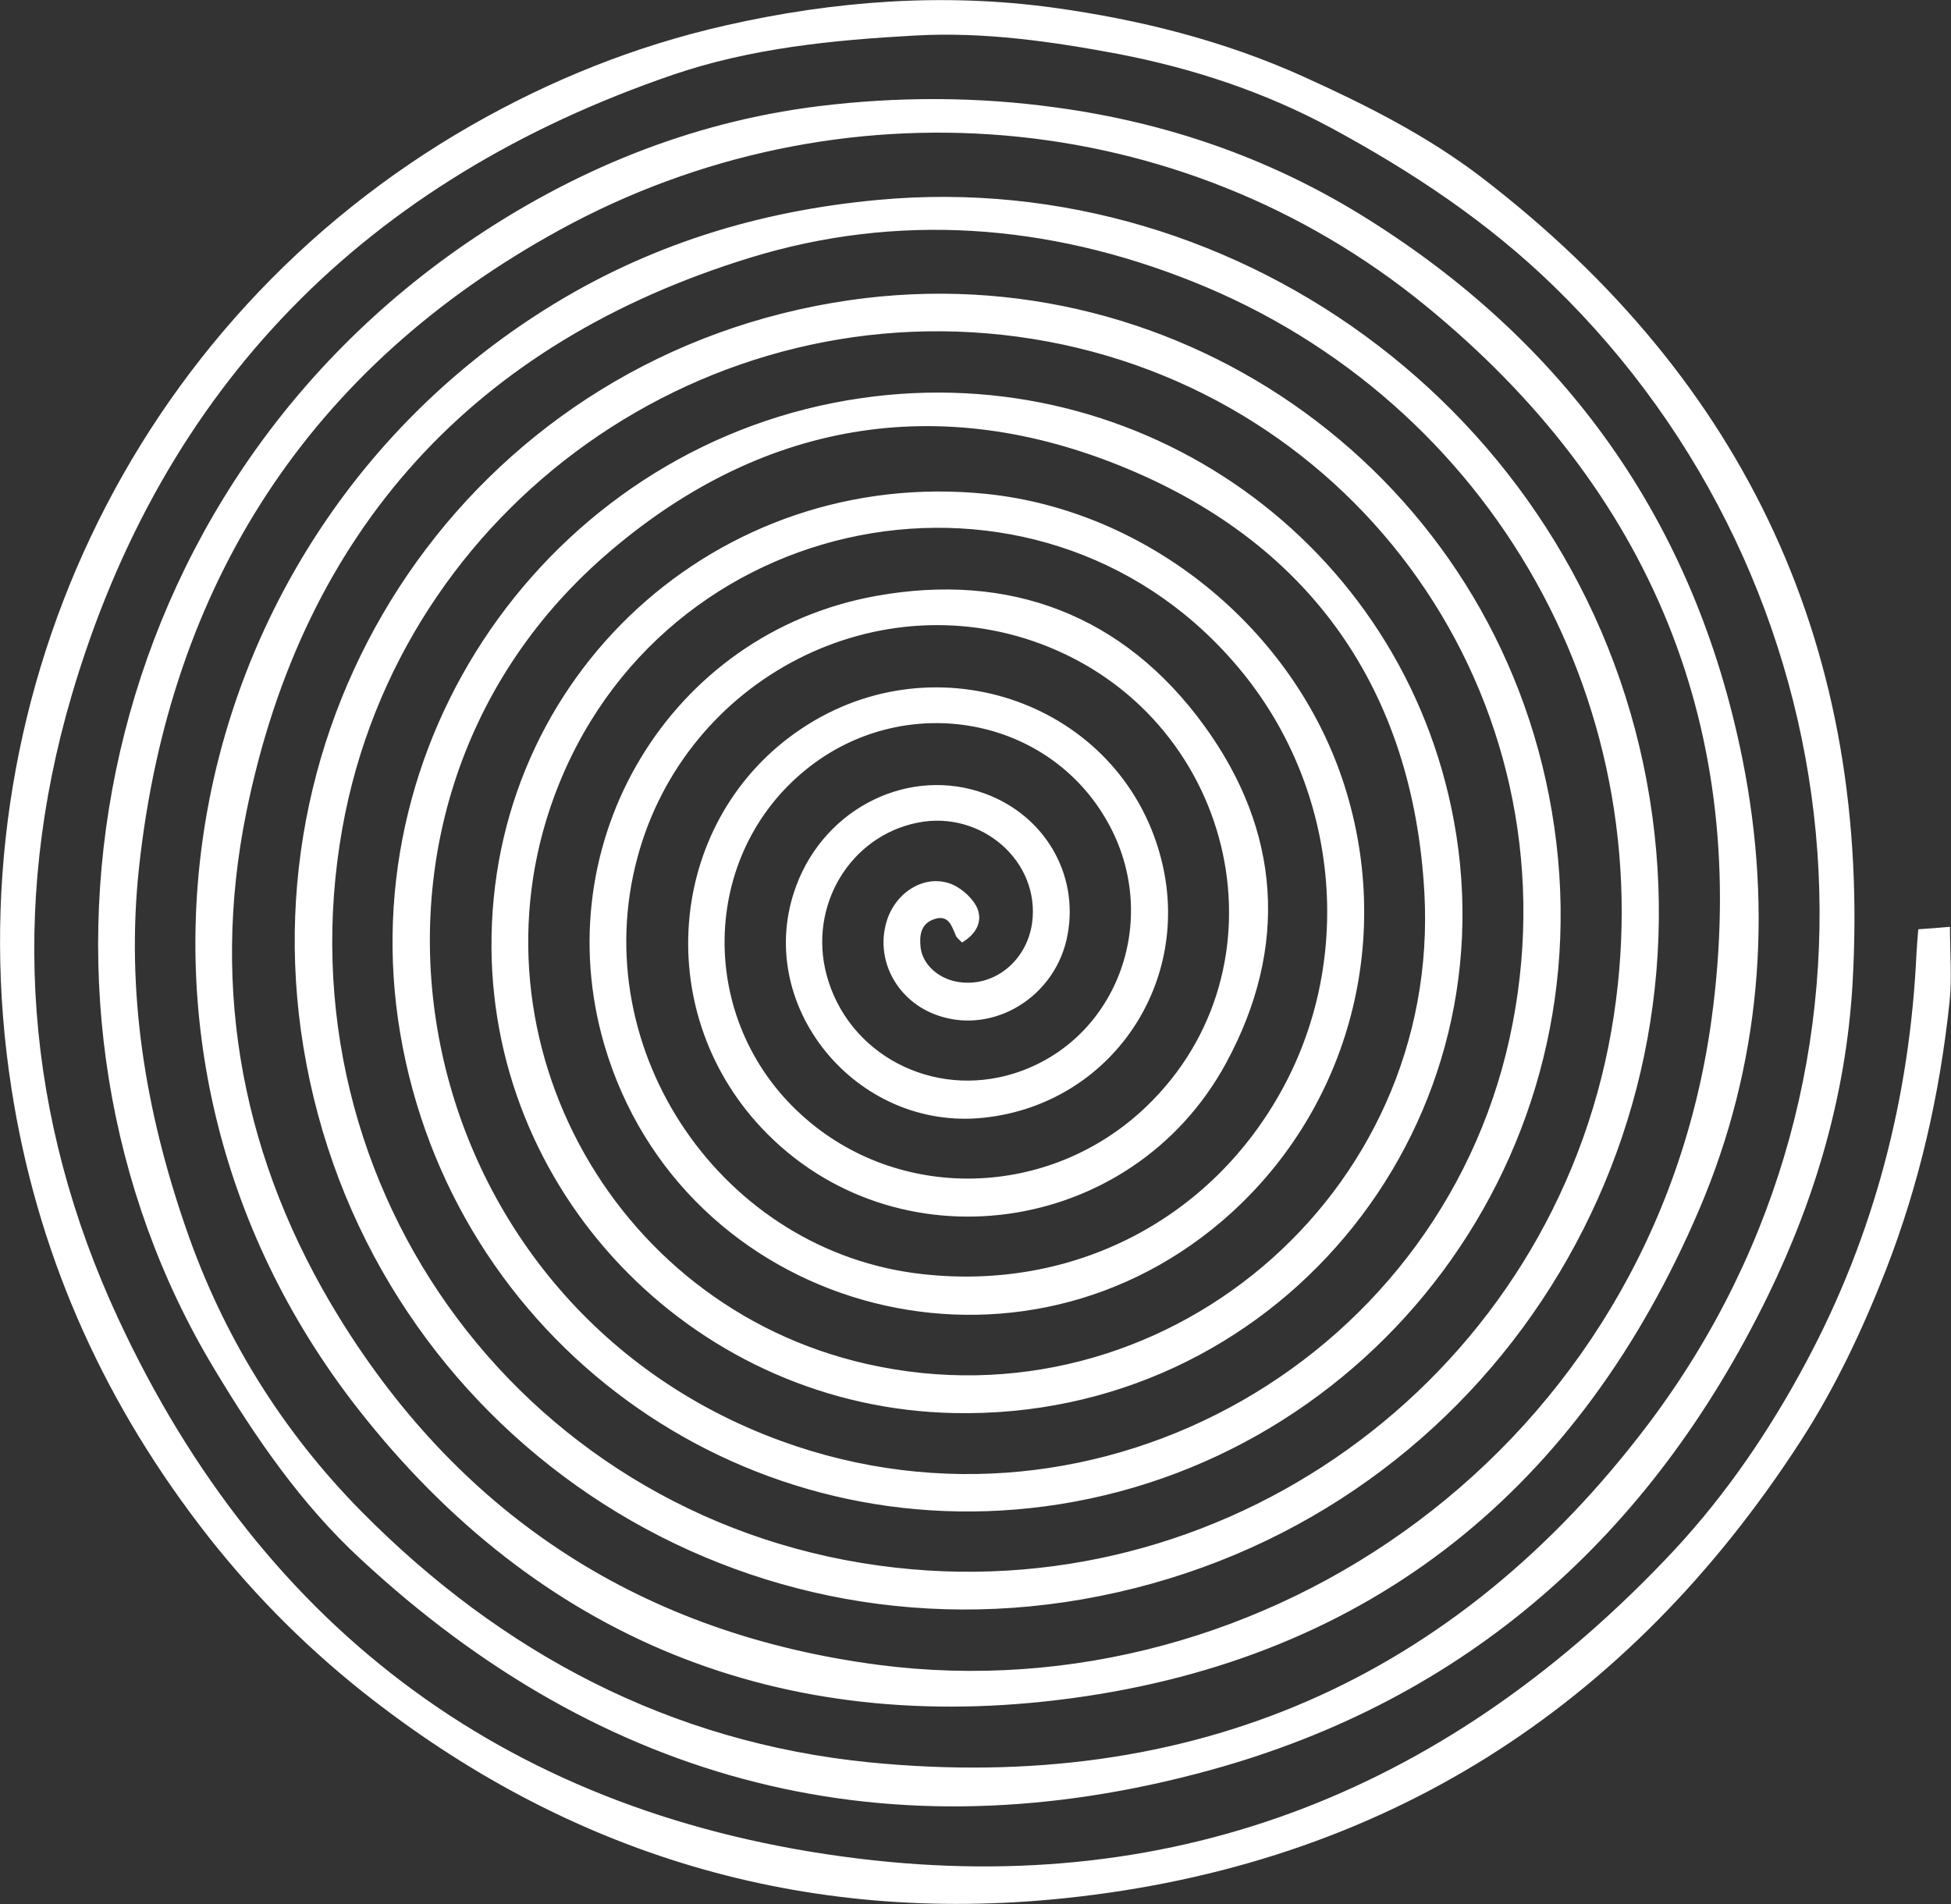 <?xml version="1.0" encoding="utf-8"?>
<!-- Generator: Adobe Illustrator 23.0.0, SVG Export Plug-In . SVG Version: 6.00 Build 0)  -->
<svg fill="#fff" version="1.1" id="Layer_1" xmlns="http://www.w3.org/2000/svg" xmlns:xlink="http://www.w3.org/1999/xlink" x="0px" y="0px"
	 viewBox="0 0 560.1 546.7" style="enable-background:new 0 0 560.1 546.7;" xml:space="preserve">
<rect x="0" y="0" width="560.1" height="546.7" fill="#333333" stroke="none"/>
<path d="M559.8,266.1c-3.4,0.3-6.2,0.5-9.1,0.7c-0.2,2.8-0.4,4.8-0.5,6.7c-1.9,41.5-12.1,81-31.7,117.6
	c-10.3,19.3-22.6,37.5-37.7,53.8C417.1,513.1,339,545,246.3,533.6C147.7,521.5,75.9,469,33.9,378.5C7.2,321,2.7,260.7,20.5,199.9
	c26.2-89.3,84.8-148.3,172.6-178.4c22.5-7.7,46-10,69.6-11.3c19.8-1.1,39.2,1.7,58.4,5.3c21.2,4.1,41.7,10.8,61,21.2
	c23.3,12.6,45,27,64,45.5c87.5,85,103.9,224.6,27.3,326.4c-55.7,73.9-131.3,106.5-223.7,97.4c-57.3-5.7-105.7-31.4-145.8-71.9
	C81,410.9,64,383.6,53.3,352.4c-11.6-33.6-17.2-67.8-13.4-103.2C48.7,167.5,89,105.3,160.7,66c79.9-43.8,178.3-35.7,248.6,21.8
	c64.6,52.8,93.3,121.8,82.1,204.5c-16.7,123.4-128.6,200.1-239.2,185.7C185.1,469.2,133,436,97.4,378.3
	c-27.5-44.6-37.1-93.6-26.7-145c16.5-81.4,65.7-135,144.6-159.3c42.3-13,85.4-9.8,127,6.8c86.4,34.4,136.3,123.4,120.3,215.1
	c-17,97.4-107.3,165.2-205.4,154.2C151.9,438.4,79.7,341.8,98.3,237.7c16.6-92.5,105.1-155.3,198.1-140.4
	c93.6,15,155.7,103.4,137.9,196.3C416,389.6,315.4,447,224.2,413.7c-107.8-39.3-136.1-179.3-50.7-254
	c44.3-38.7,95.9-47.8,150.2-25.1c52.9,22.1,81.9,63.8,85.2,121.4c5,87.1-75.4,154.8-160.1,135.6c-74.3-16.8-116.5-96.4-88.4-166.3
	c33-82.1,141.5-99.8,196.4-32.1c27.4,33.8,32,81.4,11.5,119.2c-20.5,37.8-60.2,58.3-103.6,53.4c-57.3-6.4-96.7-64-81.7-119.6
	c13.9-51.7,69.6-80.2,118.2-60.4c54.4,22.2,69.3,92.2,27.9,131.9c-27.7,26.6-71.2,27.7-99,2.4c-30.1-27.3-29.3-74.7,1.6-99.4
	c27.5-22,67.8-15.5,85.4,13.8c17,28.1,4.2,64.2-26,73.7c-23.4,7.3-47.7-5.5-53.8-28.3c-5.3-19.8,6.7-39.8,26.1-43.7
	c18.4-3.7,35.3,11.2,32.9,28.8c-1.6,11.3-11.5,18.9-21.9,16.8c-5.3-1.1-9.5-5-10.1-9.7c-0.4-3.5,0-6.9,3.9-8.2
	c4.1-1.4,5,1.9,6.2,4.7c0.2,0.6,0.8,1,1.8,2c4.8-2.9,6-6.9,4-10.6c-1.6-2.8-4.9-5.6-8-6.5c-7.7-2.3-15.8,3.4-17.9,11.9
	c-2.8,10.9,3.6,22.2,14.8,26.1c16.2,5.7,34.2-5.4,37.4-23.2c3.2-17.4-6.6-34.1-23.6-40.4c-21.6-8-45.9,3.8-54.3,26.4
	c-12.7,33.9,17,70.6,53.9,66.6c36.5-3.9,60.3-39,50.7-74.9c-11.7-44-64.2-62.8-103.1-36.8c-38.2,25.5-43.7,80.3-11.5,114.6
	c38.1,40.6,106.2,31.5,133.4-18.6c18-33.2,15.8-66.6-6.4-97c-23.1-31.7-55.8-44-94.1-37.1c-59.3,10.7-95,70.7-78,128.9
	c22.2,75.7,116.4,102.6,177.3,50.6c35.9-30.7,49.7-79.8,35.1-125.3c-14.5-45.1-56.6-78.8-102.8-83.5c-76.9-7.8-142.6,52-142,130.5
	c0.6,72.6,60,131.9,132.7,133.4c91.6,2,160.1-80.4,143.6-170c-14.7-79.9-89.7-133-170.1-121.4c-86.8,12.5-147.1,95.5-132.4,182.4
	c14.9,87.9,96.5,147.5,185,135.8c93.9-12.4,162.4-101.1,145.6-199.6C429.3,137.1,339.8,72.3,243.8,86.2
	C138.4,101.5,70.5,199.3,87.1,300.6c17.4,106.2,117.4,177,223.5,158.6c110.1-19.1,180.4-122.4,163-230
	C456.2,121.5,357.1,47.6,252,57.4c-34.6,3.2-66.4,13.1-95.6,31.5C51.6,154.9,21,299.8,102.7,404.4c51.7,66.1,121.6,94.4,204.8,83.2
	C393.9,476,453.7,427,487.8,347.3c17.7-41.5,21.3-85.2,12.4-129.5c-13.7-68.1-50.9-120.1-109.8-156.3
	c-26.6-16.3-55.6-26.3-86.9-30.6c-23-3.2-45.9-3.2-68.6-0.4c-36.9,4.6-70.7,18.5-101.4,39.6C24.1,145.5-0.4,290.3,61.5,393
	c11.9,19.8,25,38.9,41.9,54.5c70,65.1,152.1,86,244.1,60.7c73.7-20.3,126.4-67.3,160-136.1c13.8-28.3,22.4-57.9,24.3-89.1
	c5.7-96-30.1-173.5-106.5-232.1c-15.7-12-33.2-20.8-51.1-28.9c-23-10.4-47.2-16.4-71.8-19.8c-31.5-4.3-62.8-2-94.1,5.1
	c-26,5.9-50.3,15.7-73,28.7C37.3,92.1-13.9,202.4,3.3,312.6c7.2,46.3,25.4,87.8,53.9,125.2c13.7,18,29.2,33.8,46.6,47.7
	c59.1,47,126.9,67.3,201.8,59.5c91.1-9.5,161.6-54.4,211.3-131.2c9.9-15.3,17.7-31.8,24.4-48.9c9.8-25.1,15.6-50.9,18.4-77.4
	C560.4,280.6,559.8,273.7,559.8,266.1z"/>
</svg>
